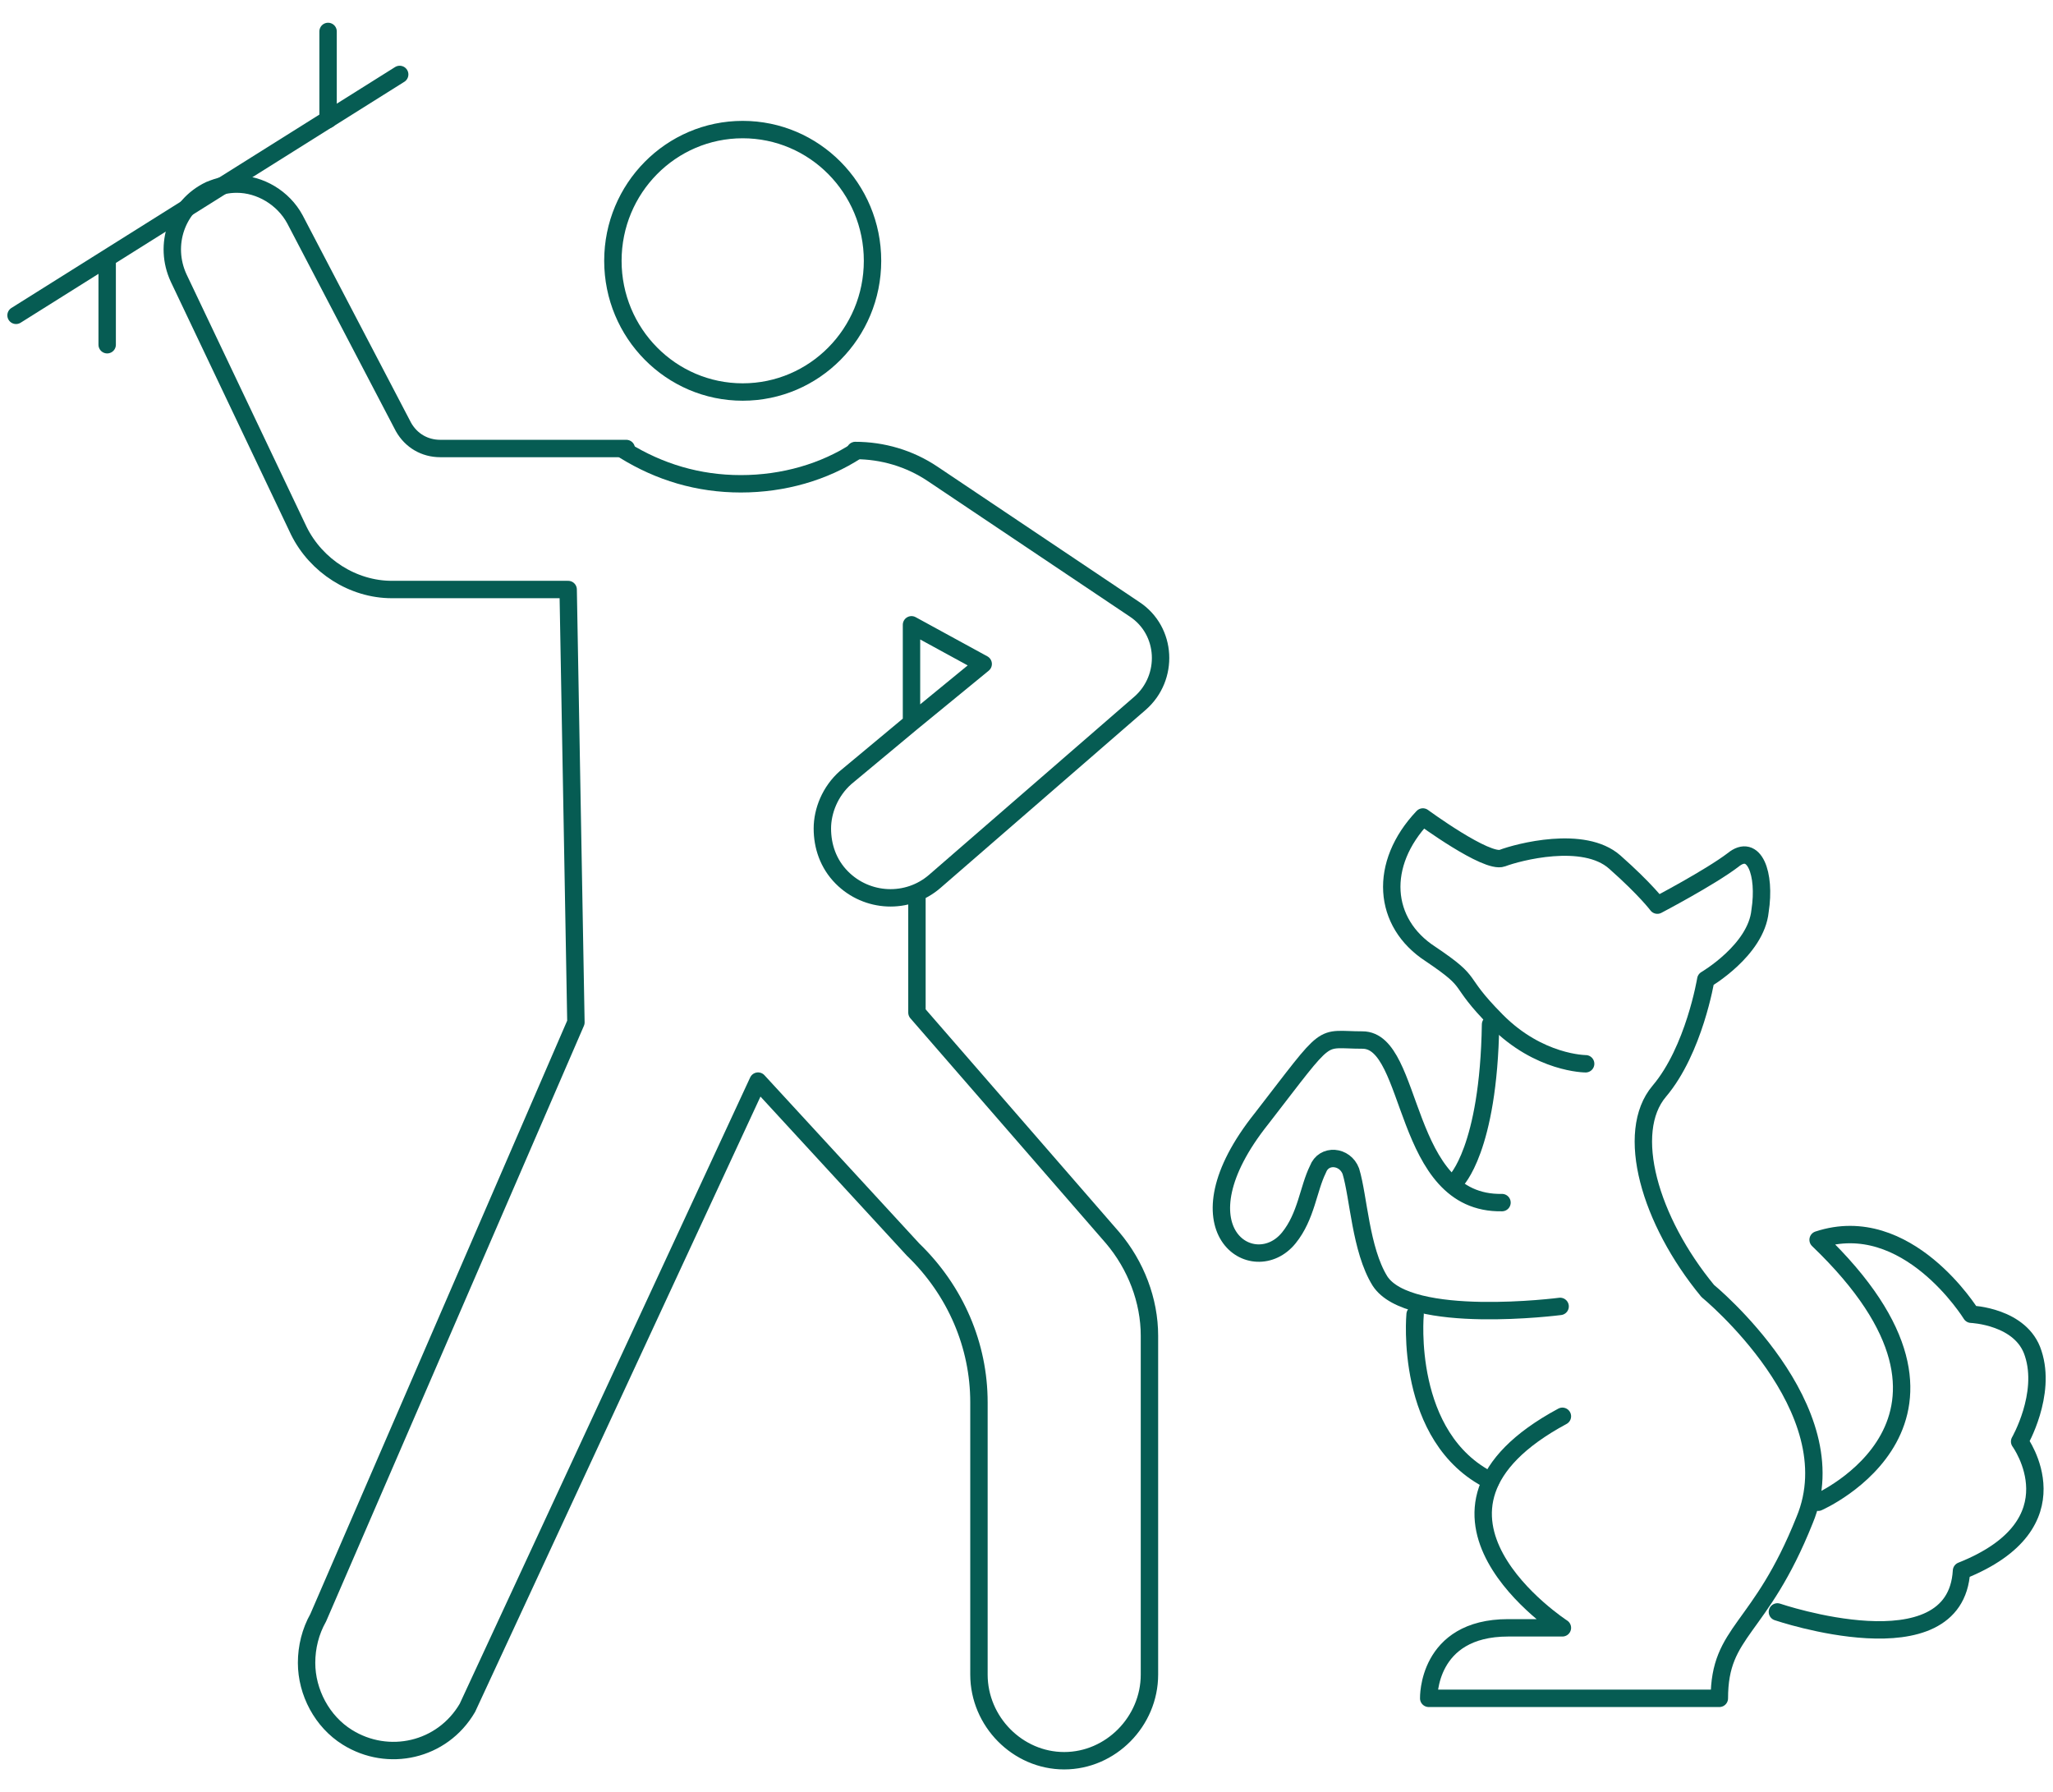 <svg width="118" height="103" viewBox="0 0 118 103" fill="none" xmlns="http://www.w3.org/2000/svg">
<path d="M91.138 61.137C91.138 61.137 88.466 61.137 86.016 58.661C83.565 56.184 84.902 56.635 82.229 54.834C79.445 53.033 79.222 49.656 81.783 46.954C81.783 46.954 85.459 49.656 86.35 49.318C87.24 48.98 91.027 47.967 92.809 49.543C94.591 51.119 95.259 52.02 95.259 52.02C95.259 52.02 98.266 50.444 99.603 49.431C100.828 48.418 101.496 50.218 101.162 52.357C100.939 54.608 98.043 56.297 98.043 56.297C98.043 56.297 97.375 60.349 95.371 62.713C93.366 65.077 94.814 70.142 98.155 74.194C98.155 74.194 106.396 80.948 103.723 87.364C101.162 93.78 98.823 93.668 98.823 97.607H82.118C82.118 97.607 82.006 93.555 86.684 93.555C89.691 93.555 89.802 93.555 89.802 93.555C89.802 93.555 79.556 86.914 89.802 81.398" stroke="#065C53" stroke-miterlimit="10" stroke-linecap="round" stroke-linejoin="round"/>
<path d="M102.16 92.641C102.16 92.641 112.407 96.131 112.741 90.278C119.534 87.576 116.082 82.848 116.082 82.848C116.082 82.848 117.641 80.147 116.861 77.783C116.193 75.645 113.297 75.532 113.297 75.532C113.297 75.532 109.622 69.566 104.499 71.255C115.302 81.61 104.499 86.338 104.499 86.338" stroke="#065C53" stroke-miterlimit="10" stroke-linecap="round" stroke-linejoin="round"/>
<path d="M89.671 75.082C89.671 75.082 80.984 76.208 79.314 73.619C78.2 71.818 78.089 68.778 77.643 67.315C77.309 66.415 76.084 66.302 75.75 67.203C75.193 68.328 75.082 69.904 74.079 71.142C72.075 73.619 67.397 70.692 72.52 64.276C76.53 59.098 75.75 59.773 78.312 59.773C81.319 59.773 80.539 69.229 86.33 69.116" stroke="#065C53" stroke-miterlimit="10" stroke-linecap="round" stroke-linejoin="round"/>
<path d="M83.667 67.881C83.667 67.881 85.56 66.08 85.672 58.876" stroke="#065C53" stroke-miterlimit="10" stroke-linecap="round" stroke-linejoin="round"/>
<path d="M81.336 75.542C81.336 75.542 80.668 82.633 85.68 85.109" stroke="#065C53" stroke-miterlimit="10" stroke-linecap="round" stroke-linejoin="round"/>
<path d="M52.39 41.537V35.909L56.511 38.16L52.39 41.537ZM52.39 41.537L48.603 44.689C47.713 45.477 47.267 46.603 47.267 47.616C47.267 48.629 47.601 49.642 48.381 50.43C49.829 51.893 52.167 52.006 53.727 50.655L65.532 40.412C67.202 38.948 67.091 36.247 65.198 35.009L53.615 27.242C52.279 26.341 50.719 25.891 49.16 25.891" stroke="#065C53" stroke-miterlimit="10" stroke-linecap="round" stroke-linejoin="round"/>
<path d="M52.703 51.441V58.195L63.951 71.139C65.287 72.715 66.067 74.741 66.067 76.768V96.241C66.067 98.942 63.84 101.193 61.167 101.193C59.83 101.193 58.605 100.631 57.714 99.73C56.823 98.83 56.267 97.591 56.267 96.241V80.595C56.267 77.33 54.93 74.179 52.48 71.815L43.571 62.134L26.865 98.154C25.417 100.631 22.299 101.306 19.96 99.843C18.512 98.942 17.621 97.254 17.621 95.566C17.621 94.665 17.844 93.764 18.289 92.976L33.102 58.758L32.656 33.881H22.521C20.294 33.881 18.178 32.531 17.176 30.505L10.271 15.984C9.38 14.07 10.159 11.819 12.053 10.919C12.61 10.694 13.055 10.581 13.612 10.581C14.948 10.581 16.285 11.369 16.953 12.607L23.19 24.539C23.635 25.327 24.415 25.777 25.306 25.777H35.997" stroke="#065C53" stroke-miterlimit="10" stroke-linecap="round" stroke-linejoin="round"/>
<path d="M49.262 25.891C47.368 27.129 45.029 27.805 42.579 27.805C40.129 27.805 37.902 27.129 35.897 25.891" stroke="#065C53" stroke-miterlimit="10" stroke-linecap="round" stroke-linejoin="round"/>
<path d="M42.688 22.53C46.81 22.53 50.15 19.154 50.15 14.988C50.15 10.823 46.81 7.447 42.688 7.447C38.568 7.447 35.227 10.823 35.227 14.988C35.227 19.154 38.568 22.53 42.688 22.53Z" stroke="#065C53" stroke-miterlimit="10" stroke-linecap="round" stroke-linejoin="round"/>
<path d="M0.922 18.123L22.973 4.278" stroke="#065C53" stroke-miterlimit="10" stroke-linecap="round" stroke-linejoin="round"/>
<path d="M18.857 1.807V6.872" stroke="#065C53" stroke-miterlimit="10" stroke-linecap="round" stroke-linejoin="round"/>
<path d="M6.16 19.812V14.971" stroke="#065C53" stroke-miterlimit="10" stroke-linecap="round" stroke-linejoin="round"/>
</svg>
